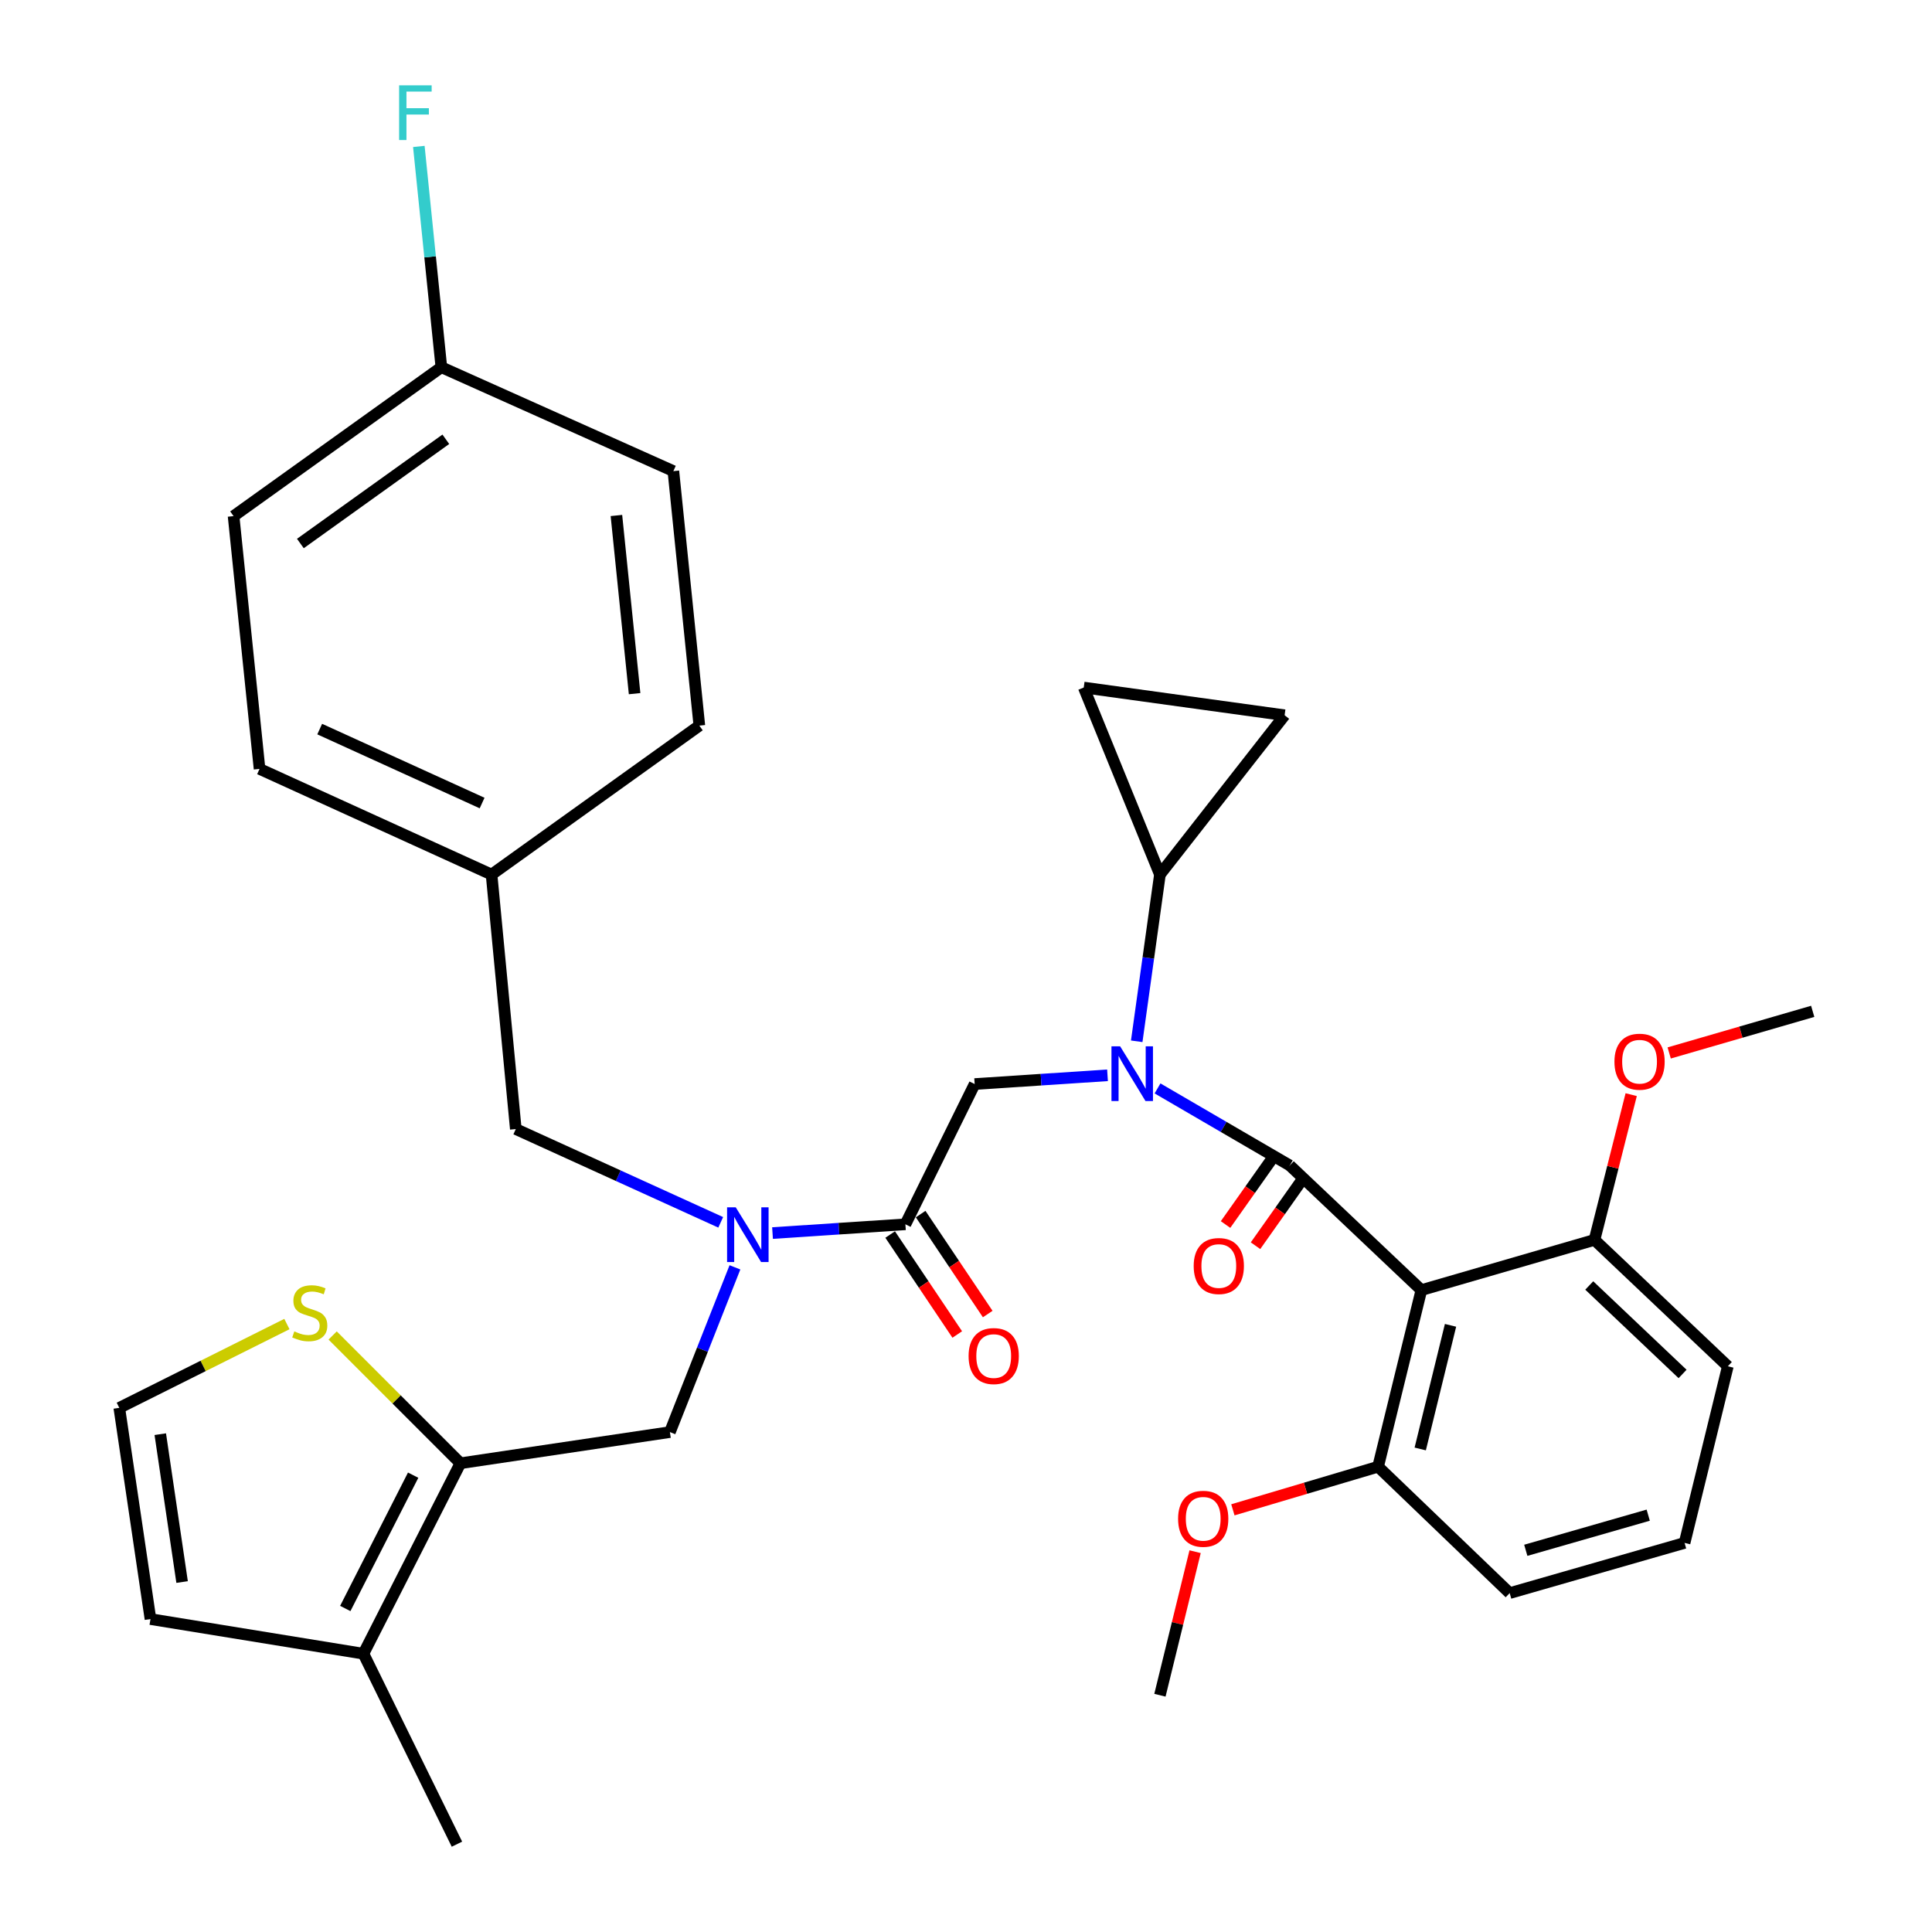 <?xml version='1.0' encoding='iso-8859-1'?>
<svg version='1.1' baseProfile='full'
              xmlns='http://www.w3.org/2000/svg'
                      xmlns:rdkit='http://www.rdkit.org/xml'
                      xmlns:xlink='http://www.w3.org/1999/xlink'
                  xml:space='preserve'
width='1000px' height='1000px' viewBox='0 0 1000 1000'>
<!-- END OF HEADER -->
<rect style='opacity:1.0;fill:#FFFFFF;stroke:none' width='1000' height='1000' x='0' y='0'> </rect>
<path class='bond-0' d='M 735.701,667.755 L 713.296,759.169' style='fill:none;fill-rule:evenodd;stroke:#000000;stroke-width:6px;stroke-linecap:butt;stroke-linejoin:miter;stroke-opacity:1' />
<path class='bond-0' d='M 750.79,685.989 L 735.107,749.979' style='fill:none;fill-rule:evenodd;stroke:#000000;stroke-width:6px;stroke-linecap:butt;stroke-linejoin:miter;stroke-opacity:1' />
<path class='bond-1' d='M 735.701,667.755 L 825.31,641.762' style='fill:none;fill-rule:evenodd;stroke:#000000;stroke-width:6px;stroke-linecap:butt;stroke-linejoin:miter;stroke-opacity:1' />
<path class='bond-2' d='M 735.701,667.755 L 667.589,603.231' style='fill:none;fill-rule:evenodd;stroke:#000000;stroke-width:6px;stroke-linecap:butt;stroke-linejoin:miter;stroke-opacity:1' />
<path class='bond-3' d='M 380.404,655.977 L 363.573,698.613' style='fill:none;fill-rule:evenodd;stroke:#0000FF;stroke-width:6px;stroke-linecap:butt;stroke-linejoin:miter;stroke-opacity:1' />
<path class='bond-3' d='M 363.573,698.613 L 346.743,741.25' style='fill:none;fill-rule:evenodd;stroke:#000000;stroke-width:6px;stroke-linecap:butt;stroke-linejoin:miter;stroke-opacity:1' />
<path class='bond-4' d='M 373.039,632.681 L 320.009,608.542' style='fill:none;fill-rule:evenodd;stroke:#0000FF;stroke-width:6px;stroke-linecap:butt;stroke-linejoin:miter;stroke-opacity:1' />
<path class='bond-4' d='M 320.009,608.542 L 266.98,584.404' style='fill:none;fill-rule:evenodd;stroke:#000000;stroke-width:6px;stroke-linecap:butt;stroke-linejoin:miter;stroke-opacity:1' />
<path class='bond-5' d='M 399.861,638.229 L 434.248,635.964' style='fill:none;fill-rule:evenodd;stroke:#0000FF;stroke-width:6px;stroke-linecap:butt;stroke-linejoin:miter;stroke-opacity:1' />
<path class='bond-5' d='M 434.248,635.964 L 468.635,633.699' style='fill:none;fill-rule:evenodd;stroke:#000000;stroke-width:6px;stroke-linecap:butt;stroke-linejoin:miter;stroke-opacity:1' />
<path class='bond-6' d='M 460.748,638.992 L 478.109,664.862' style='fill:none;fill-rule:evenodd;stroke:#000000;stroke-width:6px;stroke-linecap:butt;stroke-linejoin:miter;stroke-opacity:1' />
<path class='bond-6' d='M 478.109,664.862 L 495.47,690.733' style='fill:none;fill-rule:evenodd;stroke:#FF0000;stroke-width:6px;stroke-linecap:butt;stroke-linejoin:miter;stroke-opacity:1' />
<path class='bond-6' d='M 476.522,628.407 L 493.883,654.277' style='fill:none;fill-rule:evenodd;stroke:#000000;stroke-width:6px;stroke-linecap:butt;stroke-linejoin:miter;stroke-opacity:1' />
<path class='bond-6' d='M 493.883,654.277 L 511.243,680.148' style='fill:none;fill-rule:evenodd;stroke:#FF0000;stroke-width:6px;stroke-linecap:butt;stroke-linejoin:miter;stroke-opacity:1' />
<path class='bond-7' d='M 468.635,633.699 L 504.485,561.102' style='fill:none;fill-rule:evenodd;stroke:#000000;stroke-width:6px;stroke-linecap:butt;stroke-linejoin:miter;stroke-opacity:1' />
<path class='bond-8' d='M 504.485,561.102 L 538.867,558.837' style='fill:none;fill-rule:evenodd;stroke:#000000;stroke-width:6px;stroke-linecap:butt;stroke-linejoin:miter;stroke-opacity:1' />
<path class='bond-8' d='M 538.867,558.837 L 573.249,556.572' style='fill:none;fill-rule:evenodd;stroke:#0000FF;stroke-width:6px;stroke-linecap:butt;stroke-linejoin:miter;stroke-opacity:1' />
<path class='bond-9' d='M 599.131,563.36 L 633.36,583.296' style='fill:none;fill-rule:evenodd;stroke:#0000FF;stroke-width:6px;stroke-linecap:butt;stroke-linejoin:miter;stroke-opacity:1' />
<path class='bond-9' d='M 633.36,583.296 L 667.589,603.231' style='fill:none;fill-rule:evenodd;stroke:#000000;stroke-width:6px;stroke-linecap:butt;stroke-linejoin:miter;stroke-opacity:1' />
<path class='bond-10' d='M 588.364,538.969 L 594.369,495.817' style='fill:none;fill-rule:evenodd;stroke:#0000FF;stroke-width:6px;stroke-linecap:butt;stroke-linejoin:miter;stroke-opacity:1' />
<path class='bond-10' d='M 594.369,495.817 L 600.374,452.665' style='fill:none;fill-rule:evenodd;stroke:#000000;stroke-width:6px;stroke-linecap:butt;stroke-linejoin:miter;stroke-opacity:1' />
<path class='bond-11' d='M 659.833,597.749 L 647.087,615.782' style='fill:none;fill-rule:evenodd;stroke:#000000;stroke-width:6px;stroke-linecap:butt;stroke-linejoin:miter;stroke-opacity:1' />
<path class='bond-11' d='M 647.087,615.782 L 634.342,633.814' style='fill:none;fill-rule:evenodd;stroke:#FF0000;stroke-width:6px;stroke-linecap:butt;stroke-linejoin:miter;stroke-opacity:1' />
<path class='bond-11' d='M 675.345,608.714 L 662.6,626.746' style='fill:none;fill-rule:evenodd;stroke:#000000;stroke-width:6px;stroke-linecap:butt;stroke-linejoin:miter;stroke-opacity:1' />
<path class='bond-11' d='M 662.6,626.746 L 649.855,644.778' style='fill:none;fill-rule:evenodd;stroke:#FF0000;stroke-width:6px;stroke-linecap:butt;stroke-linejoin:miter;stroke-opacity:1' />
<path class='bond-12' d='M 713.296,759.169 L 675.718,770.324' style='fill:none;fill-rule:evenodd;stroke:#000000;stroke-width:6px;stroke-linecap:butt;stroke-linejoin:miter;stroke-opacity:1' />
<path class='bond-12' d='M 675.718,770.324 L 638.139,781.479' style='fill:none;fill-rule:evenodd;stroke:#FF0000;stroke-width:6px;stroke-linecap:butt;stroke-linejoin:miter;stroke-opacity:1' />
<path class='bond-13' d='M 713.296,759.169 L 781.408,824.59' style='fill:none;fill-rule:evenodd;stroke:#000000;stroke-width:6px;stroke-linecap:butt;stroke-linejoin:miter;stroke-opacity:1' />
<path class='bond-14' d='M 825.31,641.762 L 834.807,604.177' style='fill:none;fill-rule:evenodd;stroke:#000000;stroke-width:6px;stroke-linecap:butt;stroke-linejoin:miter;stroke-opacity:1' />
<path class='bond-14' d='M 834.807,604.177 L 844.303,566.591' style='fill:none;fill-rule:evenodd;stroke:#FF0000;stroke-width:6px;stroke-linecap:butt;stroke-linejoin:miter;stroke-opacity:1' />
<path class='bond-15' d='M 825.31,641.762 L 894.319,707.183' style='fill:none;fill-rule:evenodd;stroke:#000000;stroke-width:6px;stroke-linecap:butt;stroke-linejoin:miter;stroke-opacity:1' />
<path class='bond-15' d='M 822.593,665.361 L 870.899,711.156' style='fill:none;fill-rule:evenodd;stroke:#000000;stroke-width:6px;stroke-linecap:butt;stroke-linejoin:miter;stroke-opacity:1' />
<path class='bond-16' d='M 618.585,803.151 L 609.479,840.302' style='fill:none;fill-rule:evenodd;stroke:#FF0000;stroke-width:6px;stroke-linecap:butt;stroke-linejoin:miter;stroke-opacity:1' />
<path class='bond-16' d='M 609.479,840.302 L 600.374,877.452' style='fill:none;fill-rule:evenodd;stroke:#000000;stroke-width:6px;stroke-linecap:butt;stroke-linejoin:miter;stroke-opacity:1' />
<path class='bond-17' d='M 600.374,452.665 L 560.946,355.869' style='fill:none;fill-rule:evenodd;stroke:#000000;stroke-width:6px;stroke-linecap:butt;stroke-linejoin:miter;stroke-opacity:1' />
<path class='bond-18' d='M 600.374,452.665 L 664.908,370.211' style='fill:none;fill-rule:evenodd;stroke:#000000;stroke-width:6px;stroke-linecap:butt;stroke-linejoin:miter;stroke-opacity:1' />
<path class='bond-19' d='M 560.946,355.869 L 664.908,370.211' style='fill:none;fill-rule:evenodd;stroke:#000000;stroke-width:6px;stroke-linecap:butt;stroke-linejoin:miter;stroke-opacity:1' />
<path class='bond-20' d='M 346.743,741.25 L 238.306,757.375' style='fill:none;fill-rule:evenodd;stroke:#000000;stroke-width:6px;stroke-linecap:butt;stroke-linejoin:miter;stroke-opacity:1' />
<path class='bond-21' d='M 266.98,584.404 L 254.432,452.665' style='fill:none;fill-rule:evenodd;stroke:#000000;stroke-width:6px;stroke-linecap:butt;stroke-linejoin:miter;stroke-opacity:1' />
<path class='bond-22' d='M 120.899,267.146 L 228.449,190.074' style='fill:none;fill-rule:evenodd;stroke:#000000;stroke-width:6px;stroke-linecap:butt;stroke-linejoin:miter;stroke-opacity:1' />
<path class='bond-22' d='M 155.473,281.32 L 230.758,227.37' style='fill:none;fill-rule:evenodd;stroke:#000000;stroke-width:6px;stroke-linecap:butt;stroke-linejoin:miter;stroke-opacity:1' />
<path class='bond-23' d='M 120.899,267.146 L 134.344,397.988' style='fill:none;fill-rule:evenodd;stroke:#000000;stroke-width:6px;stroke-linecap:butt;stroke-linejoin:miter;stroke-opacity:1' />
<path class='bond-24' d='M 228.449,190.074 L 348.537,243.844' style='fill:none;fill-rule:evenodd;stroke:#000000;stroke-width:6px;stroke-linecap:butt;stroke-linejoin:miter;stroke-opacity:1' />
<path class='bond-25' d='M 228.449,190.074 L 222.618,132.935' style='fill:none;fill-rule:evenodd;stroke:#000000;stroke-width:6px;stroke-linecap:butt;stroke-linejoin:miter;stroke-opacity:1' />
<path class='bond-25' d='M 222.618,132.935 L 216.787,75.796' style='fill:none;fill-rule:evenodd;stroke:#33CCCC;stroke-width:6px;stroke-linecap:butt;stroke-linejoin:miter;stroke-opacity:1' />
<path class='bond-26' d='M 238.306,757.375 L 188.114,855.955' style='fill:none;fill-rule:evenodd;stroke:#000000;stroke-width:6px;stroke-linecap:butt;stroke-linejoin:miter;stroke-opacity:1' />
<path class='bond-26' d='M 213.849,763.543 L 178.714,832.549' style='fill:none;fill-rule:evenodd;stroke:#000000;stroke-width:6px;stroke-linecap:butt;stroke-linejoin:miter;stroke-opacity:1' />
<path class='bond-27' d='M 238.306,757.375 L 205.24,724.309' style='fill:none;fill-rule:evenodd;stroke:#000000;stroke-width:6px;stroke-linecap:butt;stroke-linejoin:miter;stroke-opacity:1' />
<path class='bond-27' d='M 205.24,724.309 L 172.174,691.243' style='fill:none;fill-rule:evenodd;stroke:#CCCC00;stroke-width:6px;stroke-linecap:butt;stroke-linejoin:miter;stroke-opacity:1' />
<path class='bond-28' d='M 188.114,855.955 L 77.883,838.035' style='fill:none;fill-rule:evenodd;stroke:#000000;stroke-width:6px;stroke-linecap:butt;stroke-linejoin:miter;stroke-opacity:1' />
<path class='bond-29' d='M 188.114,855.955 L 236.512,954.545' style='fill:none;fill-rule:evenodd;stroke:#000000;stroke-width:6px;stroke-linecap:butt;stroke-linejoin:miter;stroke-opacity:1' />
<path class='bond-30' d='M 148.501,685.324 L 105.124,707.013' style='fill:none;fill-rule:evenodd;stroke:#CCCC00;stroke-width:6px;stroke-linecap:butt;stroke-linejoin:miter;stroke-opacity:1' />
<path class='bond-30' d='M 105.124,707.013 L 61.747,728.701' style='fill:none;fill-rule:evenodd;stroke:#000000;stroke-width:6px;stroke-linecap:butt;stroke-linejoin:miter;stroke-opacity:1' />
<path class='bond-31' d='M 61.747,728.701 L 77.883,838.035' style='fill:none;fill-rule:evenodd;stroke:#000000;stroke-width:6px;stroke-linecap:butt;stroke-linejoin:miter;stroke-opacity:1' />
<path class='bond-31' d='M 82.96,742.328 L 94.255,818.862' style='fill:none;fill-rule:evenodd;stroke:#000000;stroke-width:6px;stroke-linecap:butt;stroke-linejoin:miter;stroke-opacity:1' />
<path class='bond-32' d='M 348.537,243.844 L 361.982,375.583' style='fill:none;fill-rule:evenodd;stroke:#000000;stroke-width:6px;stroke-linecap:butt;stroke-linejoin:miter;stroke-opacity:1' />
<path class='bond-32' d='M 319.057,266.819 L 328.468,359.036' style='fill:none;fill-rule:evenodd;stroke:#000000;stroke-width:6px;stroke-linecap:butt;stroke-linejoin:miter;stroke-opacity:1' />
<path class='bond-33' d='M 361.982,375.583 L 254.432,452.665' style='fill:none;fill-rule:evenodd;stroke:#000000;stroke-width:6px;stroke-linecap:butt;stroke-linejoin:miter;stroke-opacity:1' />
<path class='bond-34' d='M 254.432,452.665 L 134.344,397.988' style='fill:none;fill-rule:evenodd;stroke:#000000;stroke-width:6px;stroke-linecap:butt;stroke-linejoin:miter;stroke-opacity:1' />
<path class='bond-34' d='M 249.538,415.649 L 165.476,377.375' style='fill:none;fill-rule:evenodd;stroke:#000000;stroke-width:6px;stroke-linecap:butt;stroke-linejoin:miter;stroke-opacity:1' />
<path class='bond-35' d='M 863.966,545.006 L 901.11,534.237' style='fill:none;fill-rule:evenodd;stroke:#FF0000;stroke-width:6px;stroke-linecap:butt;stroke-linejoin:miter;stroke-opacity:1' />
<path class='bond-35' d='M 901.11,534.237 L 938.253,523.468' style='fill:none;fill-rule:evenodd;stroke:#000000;stroke-width:6px;stroke-linecap:butt;stroke-linejoin:miter;stroke-opacity:1' />
<path class='bond-36' d='M 871.936,798.608 L 894.319,707.183' style='fill:none;fill-rule:evenodd;stroke:#000000;stroke-width:6px;stroke-linecap:butt;stroke-linejoin:miter;stroke-opacity:1' />
<path class='bond-37' d='M 871.936,798.608 L 781.408,824.59' style='fill:none;fill-rule:evenodd;stroke:#000000;stroke-width:6px;stroke-linecap:butt;stroke-linejoin:miter;stroke-opacity:1' />
<path class='bond-37' d='M 853.116,784.246 L 789.746,802.434' style='fill:none;fill-rule:evenodd;stroke:#000000;stroke-width:6px;stroke-linecap:butt;stroke-linejoin:miter;stroke-opacity:1' />
<path  class='atom-1' d='M 380.818 624.911
L 390.098 639.911
Q 391.018 641.391, 392.498 644.071
Q 393.978 646.751, 394.058 646.911
L 394.058 624.911
L 397.818 624.911
L 397.818 653.231
L 393.938 653.231
L 383.978 636.831
Q 382.818 634.911, 381.578 632.711
Q 380.378 630.511, 380.018 629.831
L 380.018 653.231
L 376.338 653.231
L 376.338 624.911
L 380.818 624.911
' fill='#0000FF'/>
<path  class='atom-3' d='M 501.342 701.891
Q 501.342 695.091, 504.702 691.291
Q 508.062 687.491, 514.342 687.491
Q 520.622 687.491, 523.982 691.291
Q 527.342 695.091, 527.342 701.891
Q 527.342 708.771, 523.942 712.691
Q 520.542 716.571, 514.342 716.571
Q 508.102 716.571, 504.702 712.691
Q 501.342 708.811, 501.342 701.891
M 514.342 713.371
Q 518.662 713.371, 520.982 710.491
Q 523.342 707.571, 523.342 701.891
Q 523.342 696.331, 520.982 693.531
Q 518.662 690.691, 514.342 690.691
Q 510.022 690.691, 507.662 693.491
Q 505.342 696.291, 505.342 701.891
Q 505.342 707.611, 507.662 710.491
Q 510.022 713.371, 514.342 713.371
' fill='#FF0000'/>
<path  class='atom-5' d='M 579.772 541.57
L 589.052 556.57
Q 589.972 558.05, 591.452 560.73
Q 592.932 563.41, 593.012 563.57
L 593.012 541.57
L 596.772 541.57
L 596.772 569.89
L 592.892 569.89
L 582.932 553.49
Q 581.772 551.57, 580.532 549.37
Q 579.332 547.17, 578.972 546.49
L 578.972 569.89
L 575.292 569.89
L 575.292 541.57
L 579.772 541.57
' fill='#0000FF'/>
<path  class='atom-7' d='M 617.852 655.287
Q 617.852 648.487, 621.212 644.687
Q 624.572 640.887, 630.852 640.887
Q 637.132 640.887, 640.492 644.687
Q 643.852 648.487, 643.852 655.287
Q 643.852 662.167, 640.452 666.087
Q 637.052 669.967, 630.852 669.967
Q 624.612 669.967, 621.212 666.087
Q 617.852 662.207, 617.852 655.287
M 630.852 666.767
Q 635.172 666.767, 637.492 663.887
Q 639.852 660.967, 639.852 655.287
Q 639.852 649.727, 637.492 646.927
Q 635.172 644.087, 630.852 644.087
Q 626.532 644.087, 624.172 646.887
Q 621.852 649.687, 621.852 655.287
Q 621.852 661.007, 624.172 663.887
Q 626.532 666.767, 630.852 666.767
' fill='#FF0000'/>
<path  class='atom-10' d='M 609.779 786.118
Q 609.779 779.318, 613.139 775.518
Q 616.499 771.718, 622.779 771.718
Q 629.059 771.718, 632.419 775.518
Q 635.779 779.318, 635.779 786.118
Q 635.779 792.998, 632.379 796.918
Q 628.979 800.798, 622.779 800.798
Q 616.539 800.798, 613.139 796.918
Q 609.779 793.038, 609.779 786.118
M 622.779 797.598
Q 627.099 797.598, 629.419 794.718
Q 631.779 791.798, 631.779 786.118
Q 631.779 780.558, 629.419 777.758
Q 627.099 774.918, 622.779 774.918
Q 618.459 774.918, 616.099 777.718
Q 613.779 780.518, 613.779 786.118
Q 613.779 791.838, 616.099 794.718
Q 618.459 797.598, 622.779 797.598
' fill='#FF0000'/>
<path  class='atom-19' d='M 152.337 689.126
Q 152.657 689.246, 153.977 689.806
Q 155.297 690.366, 156.737 690.726
Q 158.217 691.046, 159.657 691.046
Q 162.337 691.046, 163.897 689.766
Q 165.457 688.446, 165.457 686.166
Q 165.457 684.606, 164.657 683.646
Q 163.897 682.686, 162.697 682.166
Q 161.497 681.646, 159.497 681.046
Q 156.977 680.286, 155.457 679.566
Q 153.977 678.846, 152.897 677.326
Q 151.857 675.806, 151.857 673.246
Q 151.857 669.686, 154.257 667.486
Q 156.697 665.286, 161.497 665.286
Q 164.777 665.286, 168.497 666.846
L 167.577 669.926
Q 164.177 668.526, 161.617 668.526
Q 158.857 668.526, 157.337 669.686
Q 155.817 670.806, 155.857 672.766
Q 155.857 674.286, 156.617 675.206
Q 157.417 676.126, 158.537 676.646
Q 159.697 677.166, 161.617 677.766
Q 164.177 678.566, 165.697 679.366
Q 167.217 680.166, 168.297 681.806
Q 169.417 683.406, 169.417 686.166
Q 169.417 690.086, 166.777 692.206
Q 164.177 694.286, 159.817 694.286
Q 157.297 694.286, 155.377 693.726
Q 153.497 693.206, 151.257 692.286
L 152.337 689.126
' fill='#CCCC00'/>
<path  class='atom-27' d='M 206.584 44.165
L 223.424 44.165
L 223.424 47.405
L 210.384 47.405
L 210.384 56.005
L 221.984 56.005
L 221.984 59.285
L 210.384 59.285
L 210.384 72.485
L 206.584 72.485
L 206.584 44.165
' fill='#33CCCC'/>
<path  class='atom-29' d='M 835.633 549.531
Q 835.633 542.731, 838.993 538.931
Q 842.353 535.131, 848.633 535.131
Q 854.913 535.131, 858.273 538.931
Q 861.633 542.731, 861.633 549.531
Q 861.633 556.411, 858.233 560.331
Q 854.833 564.211, 848.633 564.211
Q 842.393 564.211, 838.993 560.331
Q 835.633 556.451, 835.633 549.531
M 848.633 561.011
Q 852.953 561.011, 855.273 558.131
Q 857.633 555.211, 857.633 549.531
Q 857.633 543.971, 855.273 541.171
Q 852.953 538.331, 848.633 538.331
Q 844.313 538.331, 841.953 541.131
Q 839.633 543.931, 839.633 549.531
Q 839.633 555.251, 841.953 558.131
Q 844.313 561.011, 848.633 561.011
' fill='#FF0000'/>
</svg>
